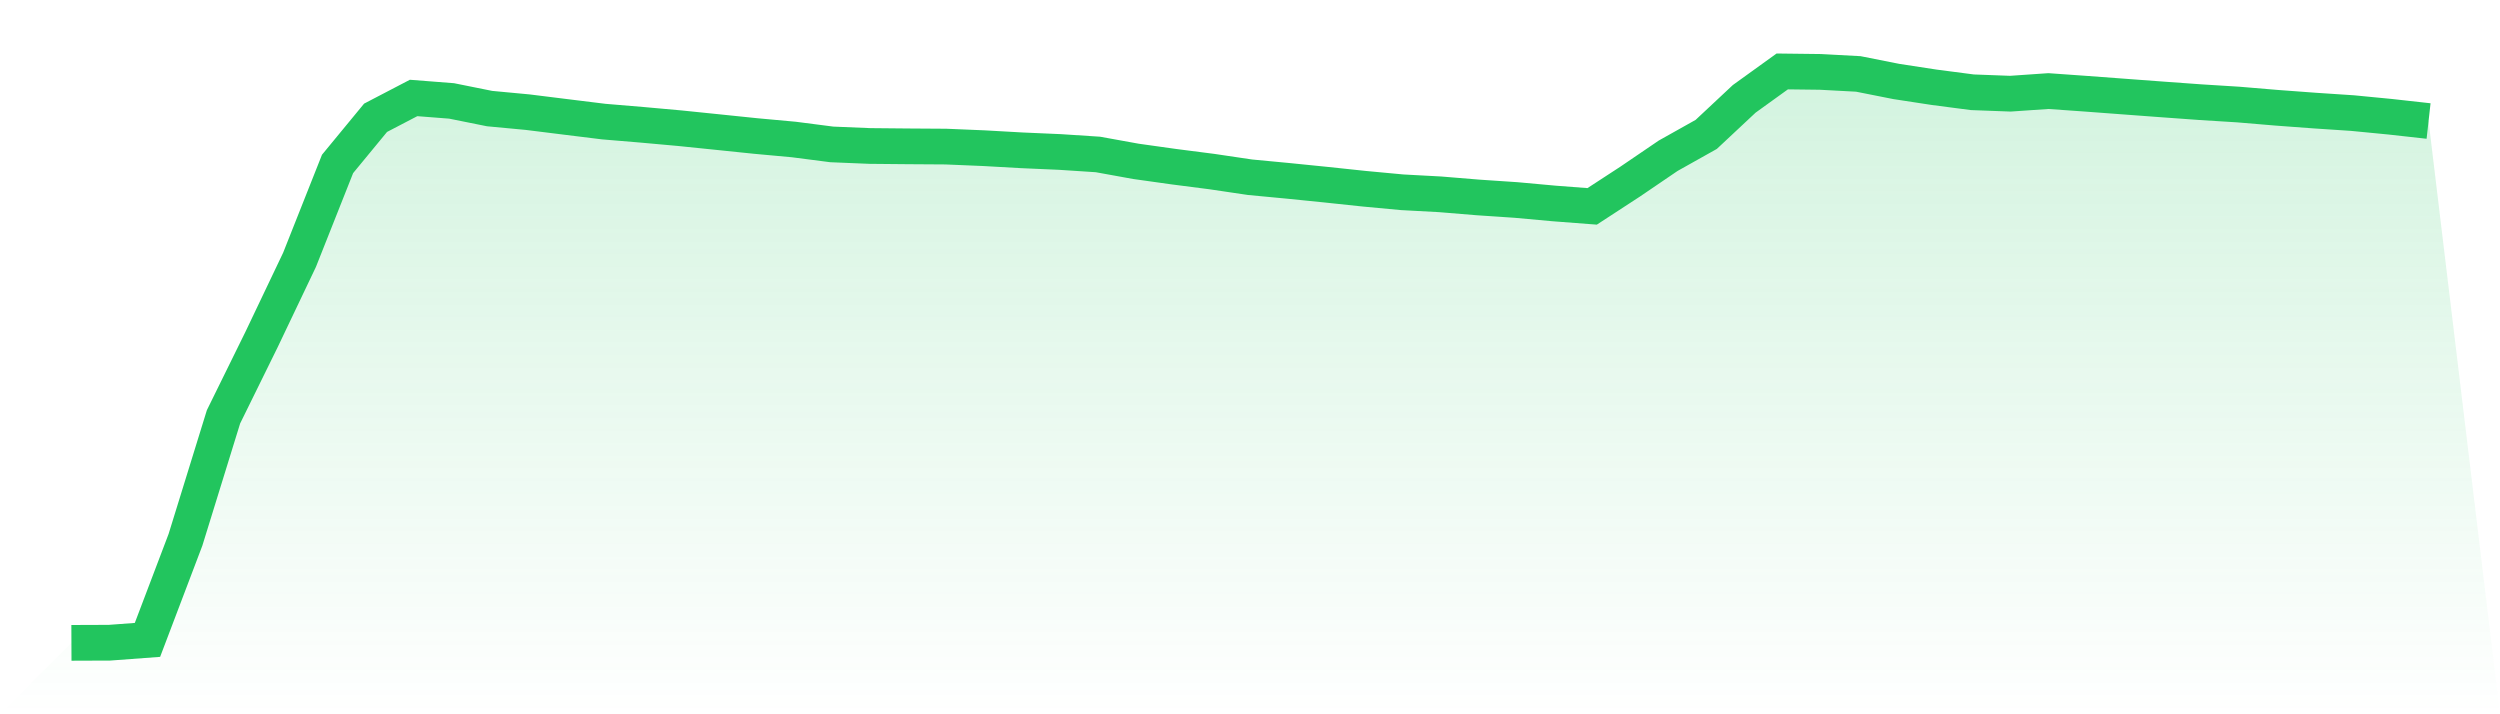 <svg viewBox="0 0 140 40" xmlns="http://www.w3.org/2000/svg">
<defs>
<linearGradient id="gradient" x1="0" x2="0" y1="0" y2="1">
<stop offset="0%" stop-color="#22c55e" stop-opacity="0.2"/>
<stop offset="100%" stop-color="#22c55e" stop-opacity="0"/>
</linearGradient>
</defs>
<path d="M4,36 L4,36 L6.129,35.992 L8.258,35.834 L10.387,30.228 L12.516,23.342 L14.645,19.016 L16.774,14.55 L18.903,9.18 L21.032,6.596 L23.161,5.486 L25.29,5.652 L27.419,6.081 L29.548,6.281 L31.677,6.546 L33.806,6.809 L35.935,6.987 L38.065,7.179 L40.194,7.397 L42.323,7.617 L44.452,7.812 L46.581,8.087 L48.71,8.175 L50.839,8.195 L52.968,8.209 L55.097,8.298 L57.226,8.418 L59.355,8.511 L61.484,8.65 L63.613,9.036 L65.742,9.335 L67.871,9.609 L70,9.925 L72.129,10.127 L74.258,10.342 L76.387,10.568 L78.516,10.767 L80.645,10.882 L82.774,11.057 L84.903,11.2 L87.032,11.394 L89.161,11.557 L91.29,10.169 L93.419,8.721 L95.548,7.527 L97.677,5.535 L99.806,4 L101.935,4.026 L104.065,4.14 L106.194,4.563 L108.323,4.889 L110.452,5.167 L112.581,5.247 L114.71,5.1 L116.839,5.251 L118.968,5.41 L121.097,5.568 L123.226,5.722 L125.355,5.855 L127.484,6.034 L129.613,6.192 L131.742,6.333 L133.871,6.54 L136,6.777 L140,40 L0,40 z" fill="url(#gradient)"/>
<path d="M4,36 L4,36 L6.129,35.992 L8.258,35.834 L10.387,30.228 L12.516,23.342 L14.645,19.016 L16.774,14.55 L18.903,9.18 L21.032,6.596 L23.161,5.486 L25.29,5.652 L27.419,6.081 L29.548,6.281 L31.677,6.546 L33.806,6.809 L35.935,6.987 L38.065,7.179 L40.194,7.397 L42.323,7.617 L44.452,7.812 L46.581,8.087 L48.71,8.175 L50.839,8.195 L52.968,8.209 L55.097,8.298 L57.226,8.418 L59.355,8.511 L61.484,8.65 L63.613,9.036 L65.742,9.335 L67.871,9.609 L70,9.925 L72.129,10.127 L74.258,10.342 L76.387,10.568 L78.516,10.767 L80.645,10.882 L82.774,11.057 L84.903,11.2 L87.032,11.394 L89.161,11.557 L91.29,10.169 L93.419,8.721 L95.548,7.527 L97.677,5.535 L99.806,4 L101.935,4.026 L104.065,4.14 L106.194,4.563 L108.323,4.889 L110.452,5.167 L112.581,5.247 L114.71,5.1 L116.839,5.251 L118.968,5.41 L121.097,5.568 L123.226,5.722 L125.355,5.855 L127.484,6.034 L129.613,6.192 L131.742,6.333 L133.871,6.54 L136,6.777" fill="none" stroke="#22c55e" stroke-width="2"/>
</svg>